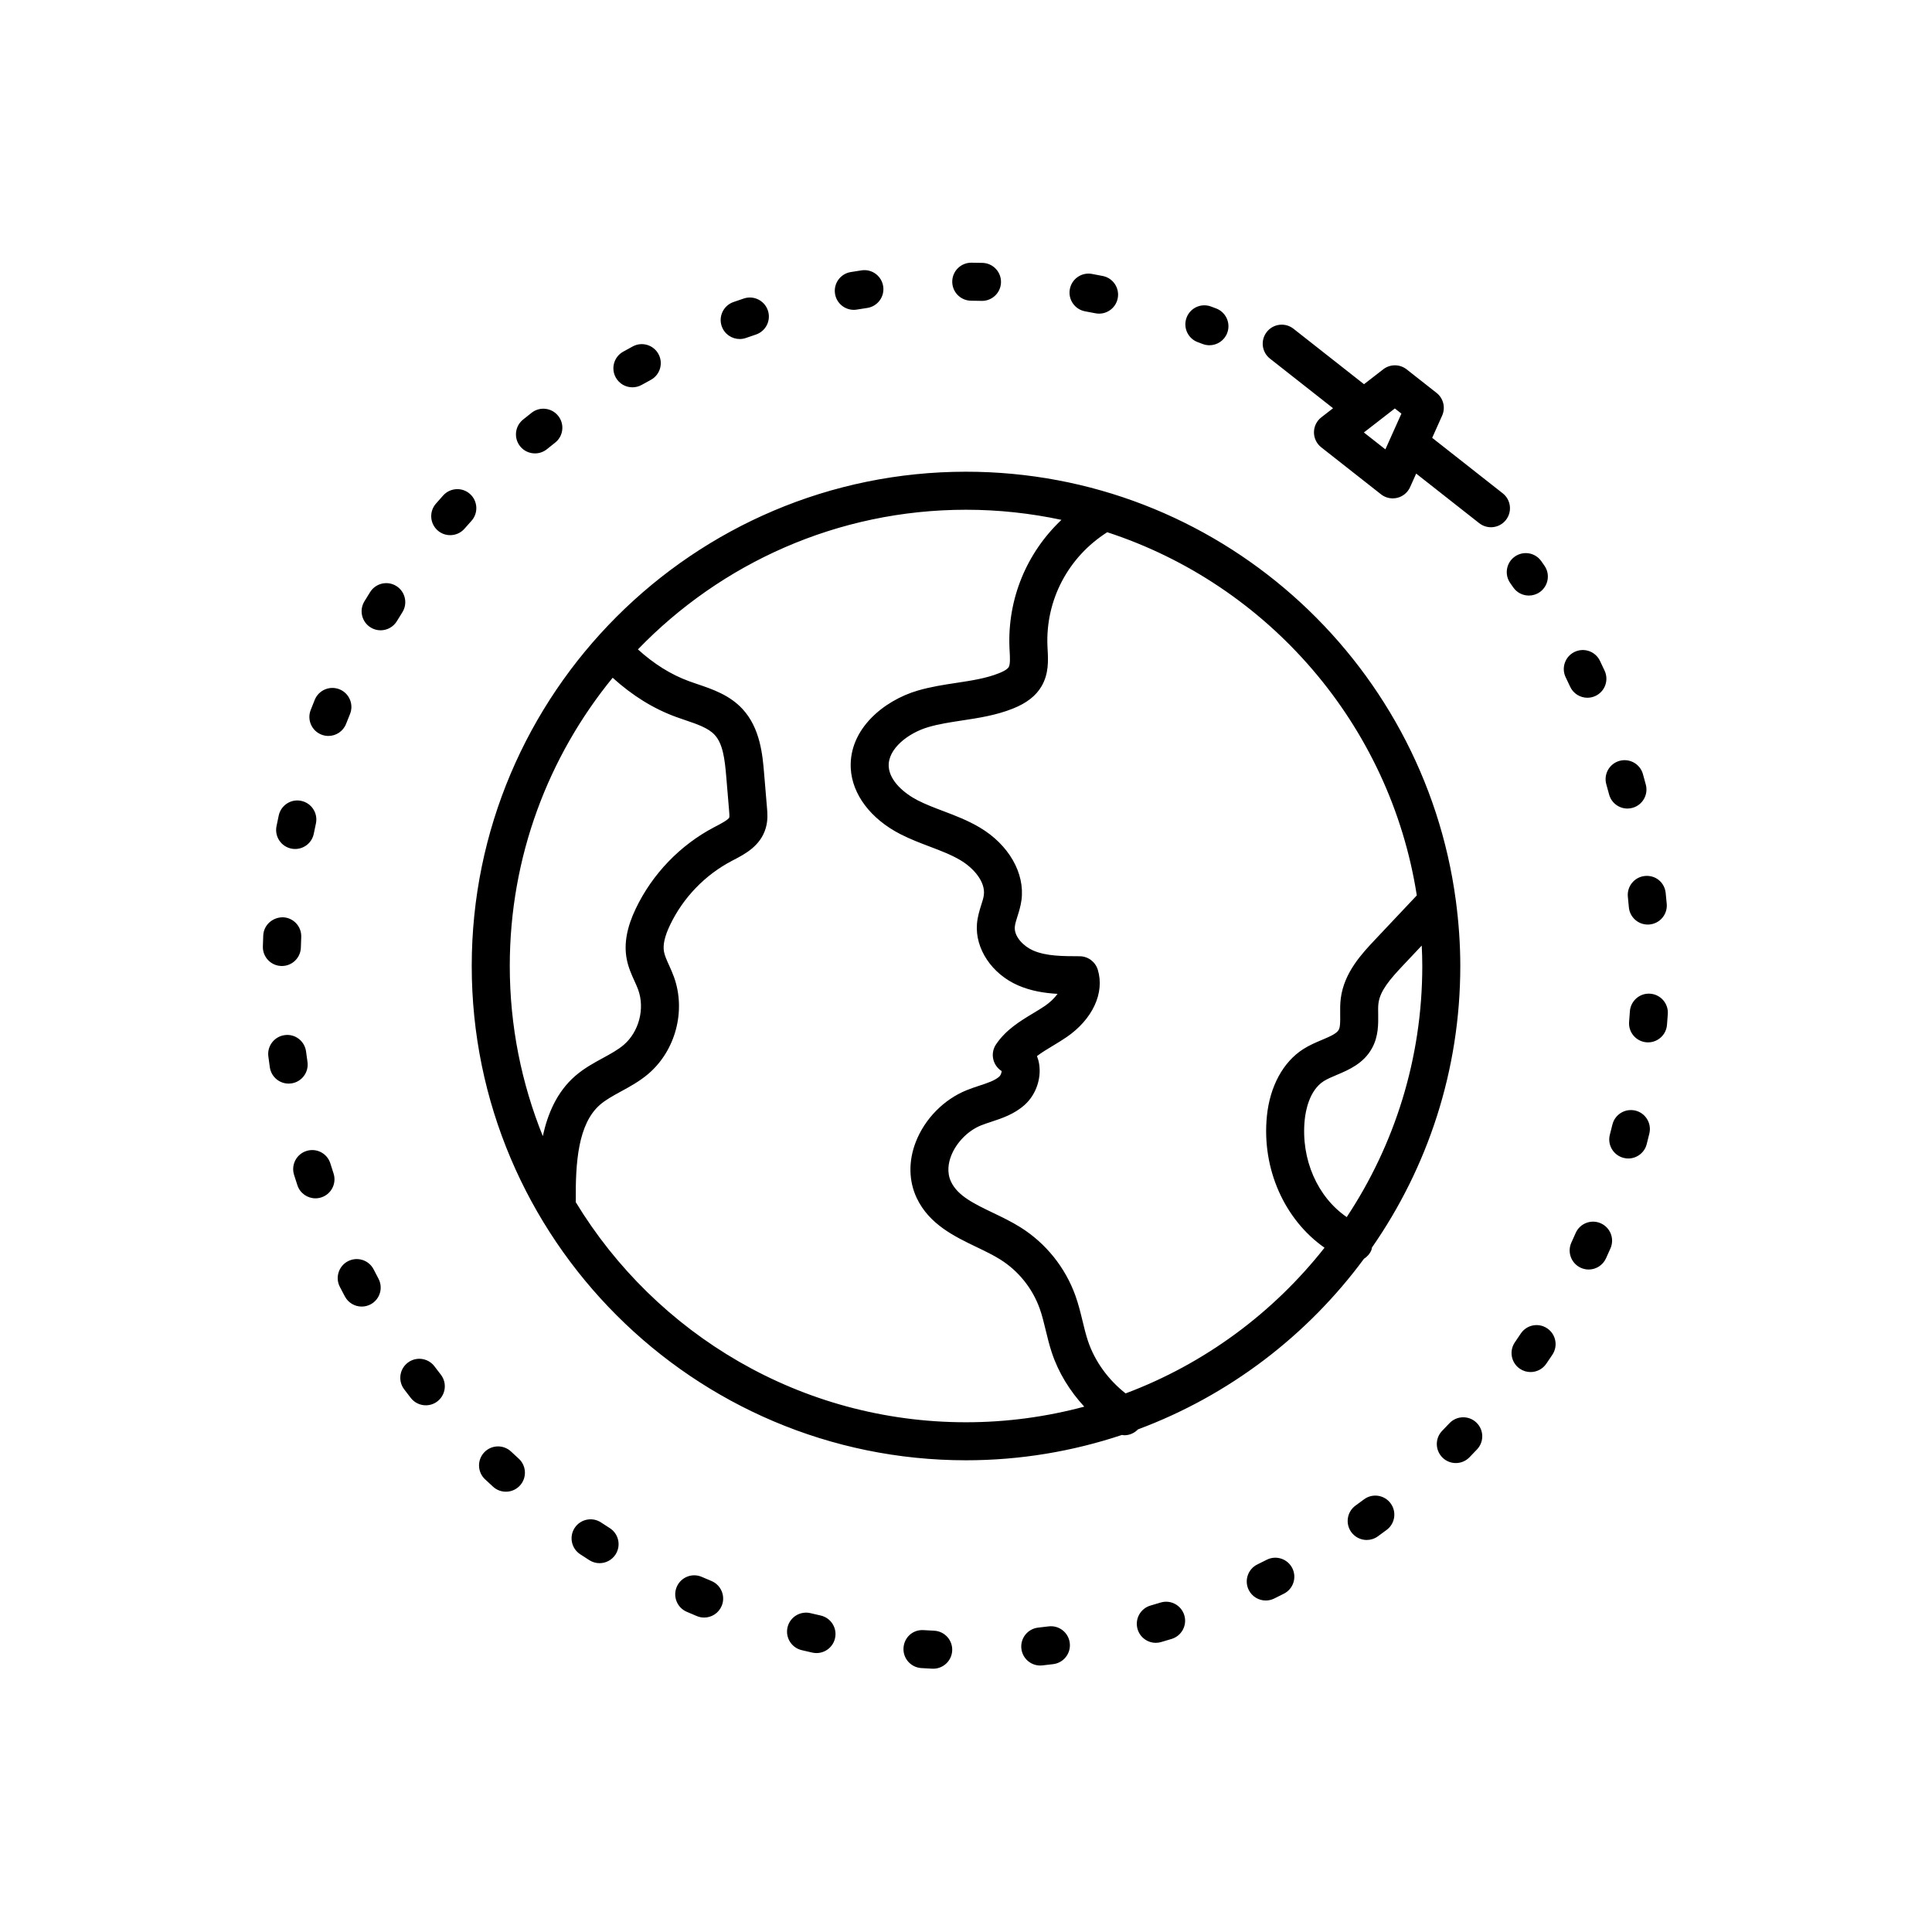 <?xml version="1.0" encoding="UTF-8"?>
<!-- Uploaded to: ICON Repo, www.svgrepo.com, Generator: ICON Repo Mixer Tools -->
<svg fill="#000000" width="800px" height="800px" version="1.1" viewBox="144 144 512 512" xmlns="http://www.w3.org/2000/svg">
 <path d="m529.84 382.88c0-0.09-0.027-0.176-0.035-0.27-8.535-64.031-63.469-113.6-129.8-113.6-72.23 0-130.99 58.762-130.99 130.99 0 72.227 58.758 130.99 130.99 130.99 14.441 0 28.328-2.383 41.332-6.719 0.211 0.027 0.422 0.086 0.633 0.086 1.348 0 2.648-0.559 3.613-1.559 24.102-8.973 44.863-24.848 59.883-45.211 0.844-0.527 1.547-1.301 1.965-2.289 0.094-0.219 0.078-0.445 0.137-0.668 14.746-21.195 23.426-46.914 23.426-74.633 0-5.809-0.418-11.516-1.152-17.121zm-223.48-59.27c5.215 4.715 10.754 8.188 16.863 10.41 0.793 0.289 1.605 0.566 2.414 0.84 3.109 1.055 6.047 2.051 7.738 3.871 2.195 2.356 2.691 6.398 3.086 11.059l0.758 9.051c0.047 0.52 0.125 1.484 0.047 1.773-0.184 0.613-2.426 1.785-3.508 2.344l-0.516 0.27c-8.984 4.715-16.355 12.367-20.746 21.543-2.375 4.953-3.168 9.297-2.434 13.273 0.418 2.277 1.301 4.223 2.078 5.938 0.348 0.766 0.703 1.531 0.988 2.328 1.816 5.016 0.191 11.164-3.856 14.613-1.516 1.293-3.445 2.344-5.484 3.457-2.465 1.34-5.008 2.727-7.367 4.773-4.844 4.207-7.297 10.047-8.574 15.93-5.629-13.945-8.754-29.152-8.754-45.082 0-28.953 10.234-55.551 27.266-76.391zm-9.793 138.95c0-0.047 0.023-0.082 0.023-0.129-0.109-10.336 0.594-20.602 6.43-25.672 1.531-1.324 3.492-2.394 5.578-3.531 2.402-1.312 4.891-2.668 7.199-4.633 7.246-6.176 10.047-16.75 6.801-25.711-0.375-1.039-0.828-2.055-1.285-3.066-0.594-1.305-1.152-2.535-1.348-3.602-0.336-1.812 0.191-4.129 1.613-7.094 3.457-7.231 9.266-13.258 16.344-16.969l0.488-0.254c3.008-1.566 7.121-3.707 8.516-8.43 0.621-2.098 0.453-4.051 0.328-5.473l-0.758-9.051c-0.398-4.769-1-11.977-5.742-17.074-3.426-3.684-7.922-5.211-11.887-6.555-0.738-0.254-1.477-0.5-2.203-0.766-4.875-1.773-9.348-4.594-13.609-8.453 22.008-22.789 52.844-37.008 86.953-37.008 8.672 0 17.129 0.938 25.289 2.68-9.195 8.695-14.348 20.934-13.773 33.973l0.051 0.953c0.082 1.57 0.176 3.356-0.254 4.094-0.168 0.289-0.727 0.887-2.59 1.625-3.41 1.363-7.227 1.941-11.266 2.555-3.359 0.508-6.832 1.035-10.301 2.055-8.895 2.617-18.23 10.176-17.703 20.586 0.359 6.898 5.285 13.426 13.18 17.465 2.574 1.312 5.191 2.309 7.719 3.269 2.941 1.113 5.719 2.168 8.156 3.617 3.438 2.035 6.691 5.688 6.211 9.254-0.117 0.883-0.414 1.73-0.684 2.59-0.461 1.473-0.988 3.144-1.141 5.074-0.508 6.547 3.957 13.223 10.859 16.242 3.469 1.516 7.051 2.066 10.504 2.266-0.84 1.168-2.062 2.309-3.316 3.168-1.02 0.695-2.098 1.34-3.168 1.984-3.371 2.027-7.188 4.324-9.82 8.23-0.832 1.234-1.078 2.766-0.668 4.195 0.344 1.203 1.117 2.227 2.164 2.887-0.039 0.457-0.27 1.133-0.625 1.449-1.191 1.066-3.086 1.691-5.273 2.41-1.16 0.383-2.316 0.766-3.434 1.223-6.035 2.461-11.059 7.586-13.438 13.715-1.973 5.074-1.875 10.352 0.266 14.863 3.305 6.953 9.984 10.16 15.875 12.988 2.258 1.086 4.398 2.113 6.273 3.293 4.809 3.019 8.512 7.633 10.43 13 0.641 1.785 1.102 3.703 1.594 5.734 0.477 1.984 0.965 3.965 1.605 5.898 1.781 5.394 4.809 10.223 8.609 14.355-10 2.68-20.5 4.137-31.332 4.137-43.793 0-82.223-23.406-103.44-58.359zm145.73 50.707c-4.57-3.586-8.188-8.5-10.012-14.004-0.551-1.676-0.961-3.391-1.379-5.106-0.531-2.195-1.078-4.469-1.898-6.758-2.672-7.484-7.844-13.93-14.559-18.141-2.356-1.48-4.856-2.68-7.273-3.84-5.019-2.41-9.359-4.496-11.133-8.23-1.207-2.539-0.656-5.152 0.023-6.894 1.352-3.484 4.434-6.633 7.844-8.023 0.906-0.367 1.852-0.676 2.789-0.984 2.848-0.941 6.082-2.004 8.84-4.477 2.941-2.633 4.457-6.867 3.852-10.781-0.117-0.758-0.316-1.477-0.582-2.156 1.227-0.941 2.668-1.805 4.152-2.699 1.238-0.746 2.481-1.5 3.66-2.301 6.926-4.734 10.188-11.762 8.301-17.898-0.656-2.117-2.609-3.559-4.816-3.559h-0.016c-4.285-0.023-8.754 0.023-12.309-1.531-2.5-1.094-5.047-3.644-4.848-6.223 0.059-0.777 0.375-1.773 0.707-2.828 0.395-1.254 0.84-2.672 1.059-4.273 0.965-7.156-3.379-14.719-11.059-19.27-3.188-1.891-6.504-3.148-9.719-4.367-2.383-0.902-4.629-1.758-6.711-2.82-3.582-1.836-7.492-5.168-7.691-9.008-0.242-4.688 5.219-8.855 10.48-10.402 2.809-0.828 5.801-1.277 8.969-1.762 4.43-0.672 9.008-1.367 13.492-3.16 3.606-1.438 6.082-3.371 7.559-5.902 1.953-3.34 1.766-6.875 1.613-9.711l-0.043-0.863c-0.547-12.301 5.516-23.688 15.84-30.25 42.66 13.922 74.969 50.949 82.039 96.246l-11.062 11.73c-3.457 3.668-8.195 8.688-9.078 15.52-0.188 1.434-0.188 2.914-0.164 4.383 0.023 1.645 0.043 3.199-0.383 3.988-0.555 1.027-2.457 1.824-4.461 2.672-1.551 0.656-3.312 1.395-4.965 2.453-5.32 3.41-8.82 9.863-9.613 17.715-1.41 14.082 4.727 27.523 15.273 34.906-13.605 17.27-31.785 30.766-52.719 38.609zm58.598-46.73c-7.711-5.285-12.188-15.266-11.133-25.777 0.227-2.254 1.172-7.766 5.023-10.234 0.926-0.59 2.144-1.105 3.438-1.652 3.191-1.344 7.164-3.019 9.406-7.152 1.688-3.113 1.637-6.348 1.605-8.945-0.016-0.988-0.051-1.977 0.078-2.938 0.43-3.32 3.16-6.449 6.414-9.902l5.047-5.352c0.086 1.797 0.145 3.602 0.145 5.422 0 24.566-7.383 47.43-20.023 66.531zm44.535-175.03c2.273-1.609 5.418-1.074 7.019 1.199l0.852 1.219c1.586 2.289 1.012 5.426-1.273 7.008-0.875 0.605-1.875 0.895-2.863 0.895-1.598 0-3.168-0.758-4.148-2.172l-0.781-1.125c-1.609-2.269-1.078-5.414 1.195-7.023zm-238.23-47.441c-1.363-2.43-0.496-5.5 1.934-6.859l2.555-1.402c2.445-1.328 5.504-0.406 6.824 2.047 1.32 2.449 0.398 5.504-2.051 6.824l-2.406 1.324c-0.777 0.434-1.625 0.641-2.457 0.641-1.766 0-3.477-0.926-4.398-2.574zm-47.207 40.516c-2.09-1.836-2.301-5.019-0.469-7.109l1.918-2.168c1.859-2.074 5.055-2.246 7.113-0.395 2.07 1.855 2.25 5.039 0.395 7.113l-1.852 2.082c-0.992 1.141-2.391 1.719-3.789 1.719-1.176 0.004-2.356-0.406-3.316-1.242zm21.867-22.285c-1.75-2.16-1.426-5.332 0.734-7.086 0.758-0.613 1.52-1.223 2.293-1.828 2.188-1.719 5.359-1.324 7.07 0.863 1.719 2.188 1.332 5.356-0.859 7.074l-2.148 1.711c-0.934 0.758-2.062 1.125-3.172 1.125-1.469 0.004-2.926-0.633-3.918-1.859zm-64.586 100.66 0.59-2.836c0.582-2.723 3.266-4.473 5.977-3.879 2.723 0.578 4.457 3.254 3.883 5.977l-0.57 2.727c-0.48 2.391-2.582 4.043-4.934 4.043-0.328 0-0.664-0.031-1-0.098-2.727-0.547-4.492-3.203-3.945-5.934zm23.285-59.574c0.512-0.84 1.023-1.672 1.543-2.5 1.492-2.348 4.602-3.055 6.953-1.566 2.352 1.484 3.055 4.598 1.57 6.949-0.492 0.773-0.973 1.555-1.445 2.34-0.949 1.566-2.613 2.43-4.316 2.43-0.891 0-1.789-0.234-2.609-0.73-2.375-1.449-3.137-4.543-1.695-6.922zm-26.898 91.453 0.102-2.922c0.117-2.781 2.481-4.848 5.246-4.824 2.781 0.117 4.941 2.461 4.82 5.242l-0.094 2.762c-0.074 2.738-2.312 4.906-5.039 4.906-0.039 0-0.082 0-0.133-0.004-2.773-0.066-4.969-2.379-4.902-5.16zm22.57 83.391c2.481-1.27 5.516-0.301 6.789 2.176l1.277 2.457c1.309 2.457 0.375 5.504-2.086 6.812-0.75 0.395-1.559 0.582-2.356 0.582-1.805 0-3.547-0.973-4.453-2.676l-1.348-2.566c-1.27-2.477-0.293-5.512 2.176-6.785zm-9.898-146.06c0.355-0.914 0.719-1.824 1.086-2.727 1.055-2.574 4-3.805 6.574-2.758 2.574 1.055 3.809 3.996 2.754 6.57l-1.027 2.566c-0.773 1.992-2.676 3.215-4.695 3.215-0.609 0-1.227-0.109-1.824-0.344-2.594-1.008-3.879-3.93-2.867-6.523zm25.754 172.94c2.223-1.676 5.387-1.227 7.055 0.992l1.676 2.188c1.707 2.195 1.312 5.359-0.879 7.07-0.922 0.715-2.008 1.062-3.09 1.062-1.5 0-2.988-0.668-3.981-1.945l-1.777-2.316c-1.668-2.215-1.227-5.375 0.996-7.051zm-26.98-82.449 0.379 2.762c0.391 2.754-1.523 5.305-4.281 5.695-0.242 0.035-0.477 0.051-0.715 0.051-2.469 0-4.625-1.816-4.984-4.332l-0.391-2.871c-0.363-2.758 1.586-5.285 4.34-5.648 2.766-0.387 5.293 1.586 5.652 4.344zm107.43 140.32c2.566 1.066 3.789 4.016 2.723 6.586-0.809 1.938-2.68 3.106-4.656 3.106-0.645 0-1.305-0.125-1.934-0.391l-2.688-1.141c-2.555-1.105-3.731-4.07-2.629-6.625 1.102-2.547 4.062-3.731 6.621-2.625zm-53.105-34.305 2.035 1.883c2.055 1.875 2.203 5.059 0.328 7.117-0.992 1.09-2.356 1.645-3.723 1.645-1.215 0-2.43-0.434-3.394-1.316l-2.137-1.973c-2.031-1.902-2.137-5.09-0.234-7.121 1.906-2.035 5.09-2.137 7.125-0.234zm27.711 27.246c-0.961 1.512-2.59 2.336-4.254 2.336-0.926 0-1.859-0.254-2.695-0.785l-2.461-1.59c-2.32-1.531-2.961-4.656-1.434-6.981 1.531-2.32 4.656-2.969 6.981-1.434l2.312 1.496c2.348 1.492 3.047 4.609 1.551 6.957zm266.03-210.28c2.688-0.746 5.461 0.809 6.215 3.488l0.766 2.801c0.723 2.688-0.875 5.449-3.562 6.168-0.438 0.117-0.875 0.176-1.309 0.176-2.223 0-4.254-1.484-4.859-3.738l-0.738-2.68c-0.754-2.68 0.805-5.461 3.488-6.215zm-14.246-22.133c-1.215-2.504-0.172-5.519 2.332-6.734 2.508-1.215 5.519-0.168 6.731 2.328 0.43 0.879 0.848 1.766 1.254 2.656 1.172 2.523 0.07 5.519-2.457 6.688-0.684 0.316-1.402 0.465-2.109 0.465-1.902 0-3.723-1.082-4.574-2.922-0.387-0.828-0.773-1.656-1.176-2.481zm-46.418 218.87c1.668 2.231 1.211 5.387-1.02 7.051l-2.356 1.727c-0.891 0.641-1.922 0.953-2.941 0.953-1.566 0-3.106-0.727-4.094-2.09-1.625-2.254-1.117-5.406 1.141-7.031l2.219-1.633c2.231-1.672 5.387-1.211 7.051 1.023zm-26.043 17.188c1.258 2.481 0.27 5.512-2.211 6.773l-2.609 1.301c-0.707 0.348-1.461 0.512-2.203 0.512-1.863 0-3.66-1.039-4.531-2.828-1.219-2.5-0.188-5.519 2.316-6.738l2.461-1.227c2.469-1.266 5.516-0.27 6.777 2.207zm-124.99 12.559c2.715 0.609 4.43 3.301 3.816 6.016-0.523 2.344-2.602 3.938-4.91 3.938-0.363 0-0.734-0.039-1.102-0.121-0.953-0.215-1.91-0.434-2.856-0.66-2.699-0.656-4.363-3.379-3.711-6.082 0.656-2.707 3.391-4.359 6.082-3.711zm218.41-195.98c2.887-0.289 5.246 1.723 5.535 4.488l0.281 2.906c0.246 2.769-1.801 5.215-4.578 5.461-0.148 0.012-0.301 0.02-0.449 0.02-2.582 0-4.781-1.973-5.012-4.594l-0.262-2.746c-0.289-2.769 1.719-5.246 4.484-5.535zm-188.34 200.01c2.781 0.129 4.926 2.488 4.797 5.266-0.129 2.699-2.356 4.805-5.027 4.805-0.078 0-0.156-0.004-0.242-0.004-0.98-0.047-1.953-0.102-2.934-0.164-2.773-0.184-4.879-2.578-4.699-5.356 0.176-2.773 2.481-4.906 5.359-4.699 0.914 0.062 1.828 0.109 2.746 0.152zm30.34-1.145c2.769-0.344 5.277 1.625 5.613 4.387 0.34 2.762-1.625 5.277-4.383 5.617l-2.883 0.336c-0.188 0.02-0.375 0.031-0.555 0.031-2.539 0-4.719-1.91-5.004-4.488-0.305-2.766 1.691-5.254 4.457-5.559zm35.965-2.961c0.809 2.66-0.695 5.477-3.356 6.285l-2.781 0.828c-0.473 0.137-0.945 0.203-1.41 0.203-2.184 0-4.191-1.43-4.836-3.629-0.777-2.672 0.754-5.469 3.426-6.25l2.672-0.793c2.672-0.816 5.473 0.699 6.285 3.356zm-61.496-353.43c0.02-2.769 2.273-5 5.039-5h0.039l2.922 0.047c2.781 0.062 4.984 2.371 4.922 5.152-0.062 2.742-2.309 4.922-5.039 4.922-0.039 0-0.078 0-0.117-0.004l-2.766-0.043c-2.781-0.02-5.019-2.293-5-5.074zm184.4 201.62c-0.137 0-0.281-0.004-0.422-0.016-2.773-0.23-4.836-2.668-4.602-5.441l0.203-2.754c0.191-2.773 2.613-4.898 5.367-4.688 2.773 0.188 4.875 2.59 4.688 5.367l-0.223 2.914c-0.215 2.629-2.418 4.617-5.012 4.617zm-153.24-199.59c0.5-2.738 3.121-4.562 5.859-4.055 0.965 0.176 1.922 0.355 2.875 0.547 2.731 0.543 4.5 3.195 3.957 5.926-0.477 2.394-2.582 4.051-4.934 4.051-0.324 0-0.66-0.031-0.988-0.098l-2.707-0.512c-2.742-0.5-4.562-3.125-4.062-5.859zm-62.219 1.246c-0.457-2.746 1.402-5.34 4.148-5.793 0.965-0.16 1.93-0.312 2.894-0.457 2.766-0.414 5.312 1.504 5.719 4.25 0.41 2.754-1.496 5.312-4.25 5.719l-2.715 0.426c-0.277 0.047-0.555 0.07-0.828 0.07-2.426 0-4.562-1.75-4.969-4.215zm188.71 274.12c2.316 1.543 2.941 4.672 1.398 6.988l-1.629 2.41c-0.973 1.426-2.555 2.195-4.164 2.195-0.98 0-1.969-0.285-2.84-0.879-2.297-1.57-2.887-4.707-1.312-7.004l1.559-2.309c1.539-2.324 4.66-2.953 6.988-1.402zm-218.74-265.55c-0.914-2.629 0.473-5.5 3.102-6.418l2.746-0.938c2.641-0.891 5.496 0.535 6.383 3.172 0.887 2.637-0.535 5.492-3.172 6.379l-2.637 0.902c-0.547 0.191-1.105 0.281-1.656 0.281-2.09 0-4.039-1.301-4.766-3.379zm235.36 214.25 0.684-2.703c0.668-2.699 3.379-4.34 6.098-3.691 2.699 0.664 4.348 3.394 3.684 6.098l-0.703 2.809c-0.586 2.277-2.633 3.785-4.875 3.785-0.418 0-0.84-0.051-1.258-0.16-2.699-0.699-4.324-3.445-3.629-6.137zm-44.344 85.566c-1.988-1.949-2.016-5.141-0.07-7.125 0.641-0.652 1.273-1.312 1.898-1.977 1.902-2.023 5.106-2.117 7.121-0.211 2.027 1.91 2.121 5.098 0.211 7.121-0.676 0.719-1.348 1.426-2.035 2.129-0.988 1.004-2.293 1.508-3.598 1.508-1.273 0-2.551-0.48-3.527-1.445zm-301.06-81.266c2.668-0.84 5.484 0.633 6.32 3.289l0.848 2.656c0.867 2.644-0.574 5.492-3.219 6.356-0.523 0.172-1.047 0.254-1.57 0.254-2.121 0-4.094-1.348-4.789-3.473l-0.887-2.762c-0.828-2.656 0.645-5.484 3.297-6.32zm345.57 25.812-1.191 2.656c-0.848 1.855-2.676 2.953-4.59 2.953-0.699 0-1.406-0.148-2.086-0.457-2.527-1.156-3.644-4.144-2.496-6.676l1.141-2.543c1.121-2.543 4.09-3.703 6.641-2.578s3.707 4.098 2.582 6.644zm-112.34-246.64c0.973-2.606 3.871-3.93 6.481-2.953l1.359 0.508c2.602 0.984 3.918 3.891 2.934 6.496-0.762 2.016-2.68 3.258-4.715 3.258-0.59 0-1.195-0.105-1.781-0.328l-1.324-0.496c-2.606-0.973-3.93-3.875-2.953-6.484zm38.824 24-3.109 2.41c-1.23 0.953-1.949 2.414-1.953 3.965-0.004 1.551 0.703 3.019 1.922 3.977l15.844 12.457c0.895 0.707 1.996 1.078 3.113 1.078 0.402 0 0.809-0.051 1.207-0.145 1.504-0.371 2.754-1.418 3.391-2.832l1.609-3.59 16.707 13.141c0.926 0.727 2.023 1.078 3.109 1.078 1.496 0 2.973-0.66 3.965-1.922 1.719-2.188 1.344-5.352-0.848-7.074l-18.688-14.699 2.637-5.887c0.949-2.109 0.336-4.594-1.48-6.023l-7.922-6.231c-1.816-1.426-4.375-1.438-6.199-0.023l-5.102 3.953-18.691-14.699c-2.199-1.727-5.359-1.336-7.074 0.848-1.723 2.188-1.344 5.356 0.848 7.074zm16.371 0.059 1.742 1.367-4.25 9.477-5.699-4.481z"/>
</svg>